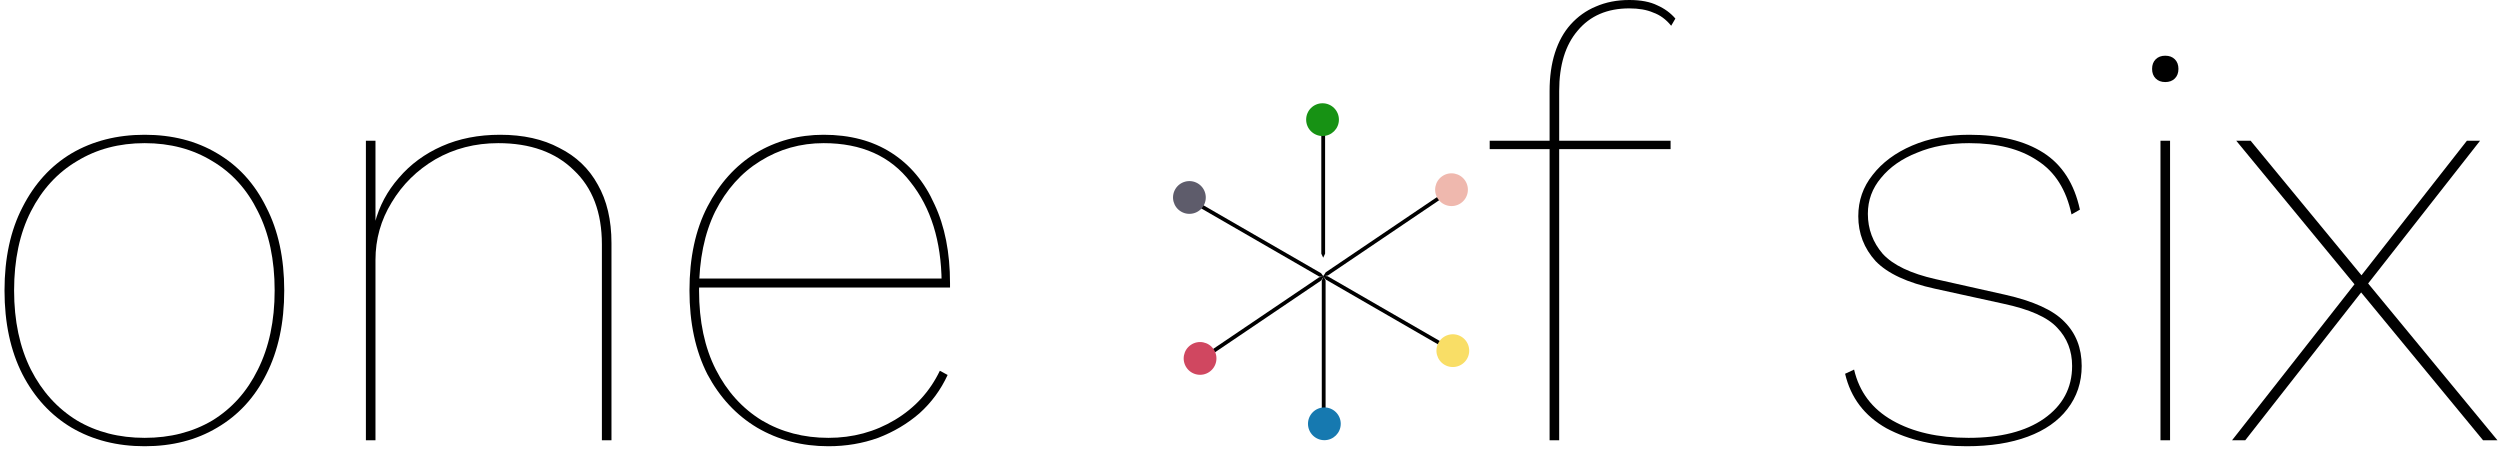 <svg width="460" height="83" viewBox="0 0 460 83" fill="none" xmlns="http://www.w3.org/2000/svg">
<path d="M26.62 24.797C31.69 24.797 36.135 25.936 39.955 28.214C43.849 30.492 46.862 33.798 48.993 38.133C51.197 42.394 52.299 47.501 52.299 53.452C52.299 59.404 51.197 64.547 48.993 68.882C46.862 73.143 43.849 76.413 39.955 78.691C36.135 80.968 31.69 82.107 26.62 82.107C21.55 82.107 17.068 80.968 13.174 78.691C9.354 76.413 6.341 73.143 4.137 68.882C1.933 64.547 0.831 59.404 0.831 53.452C0.831 47.501 1.933 42.394 4.137 38.133C6.341 33.798 9.354 30.492 13.174 28.214C17.068 25.936 21.55 24.797 26.62 24.797ZM26.62 26.34C21.918 26.34 17.766 27.442 14.166 29.647C10.566 31.777 7.737 34.863 5.68 38.904C3.623 42.946 2.594 47.795 2.594 53.452C2.594 59.036 3.623 63.886 5.68 68C7.737 72.041 10.566 75.164 14.166 77.368C17.766 79.499 21.918 80.564 26.62 80.564C31.322 80.564 35.474 79.499 39.074 77.368C42.674 75.164 45.466 72.041 47.45 68C49.507 63.886 50.536 59.036 50.536 53.452C50.536 47.795 49.507 42.946 47.45 38.904C45.466 34.863 42.674 31.777 39.074 29.647C35.474 27.442 31.322 26.34 26.62 26.34Z" fill="black"/>
<path d="M67.325 81.005V25.9H69.088V41.329L68.978 40.998C69.786 37.913 71.256 35.157 73.386 32.733C75.517 30.235 78.162 28.288 81.322 26.891C84.481 25.495 88.044 24.797 92.012 24.797C96.273 24.797 99.91 25.606 102.923 27.222C106.009 28.765 108.36 31.006 109.976 33.945C111.666 36.884 112.511 40.484 112.511 44.746V81.005H110.748V44.966C110.748 39.088 109.021 34.533 105.568 31.3C102.188 27.994 97.559 26.34 91.681 26.34C87.42 26.34 83.562 27.332 80.109 29.316C76.729 31.3 74.048 33.945 72.064 37.251C70.08 40.484 69.088 44.011 69.088 47.831V81.005H67.325Z" fill="black"/>
<path d="M152.432 82.107C147.582 82.107 143.211 80.968 139.317 78.691C135.496 76.413 132.447 73.143 130.169 68.882C127.965 64.547 126.863 59.404 126.863 53.452C126.863 47.427 127.965 42.284 130.169 38.023C132.373 33.761 135.312 30.492 138.986 28.214C142.733 25.936 146.921 24.797 151.55 24.797C156.399 24.797 160.551 25.899 164.004 28.104C167.457 30.308 170.102 33.467 171.939 37.582C173.849 41.623 174.804 46.472 174.804 52.13C174.804 52.203 174.804 52.313 174.804 52.46C174.804 52.607 174.804 52.754 174.804 52.901H127.744V51.248H174.033L173.261 51.909C173.188 44.342 171.278 38.206 167.531 33.504C163.857 28.728 158.53 26.34 151.55 26.34C147.288 26.34 143.394 27.442 139.868 29.647C136.414 31.777 133.659 34.863 131.602 38.904C129.618 42.946 128.626 47.795 128.626 53.452C128.626 59.11 129.655 63.959 131.712 68C133.769 72.041 136.598 75.164 140.198 77.368C143.798 79.499 147.876 80.564 152.432 80.564C156.914 80.564 160.991 79.462 164.665 77.258C168.339 75.054 171.094 72.041 172.931 68.221L174.364 68.992C173.115 71.71 171.388 74.062 169.184 76.046C166.979 77.956 164.445 79.462 161.579 80.564C158.714 81.593 155.664 82.107 152.432 82.107Z" fill="black"/>
<path d="M299.784 0C301.914 0 303.641 0.331 304.963 0.992C306.286 1.58 307.388 2.388 308.27 3.417L307.498 4.739C306.543 3.563 305.441 2.755 304.192 2.314C303.016 1.8 301.547 1.543 299.784 1.543C295.742 1.543 292.583 2.902 290.305 5.621C288.028 8.266 286.889 11.976 286.889 16.752V25.9V26.891V81.005H285.125V16.752C285.125 14.107 285.456 11.756 286.117 9.699C286.779 7.641 287.734 5.915 288.983 4.519C290.305 3.049 291.848 1.947 293.612 1.212C295.449 0.404 297.506 0 299.784 0ZM307.388 25.9V27.442H274.104V25.9H307.388Z" fill="black"/>
<path d="M361.872 82.107C356.141 82.107 351.218 81.005 347.104 78.801C343.063 76.523 340.528 73.18 339.499 68.772L341.152 68C342.107 72.115 344.459 75.237 348.206 77.368C351.953 79.499 356.618 80.564 362.202 80.564C368.08 80.564 372.709 79.389 376.089 77.037C379.542 74.613 381.269 71.38 381.269 67.339C381.269 64.547 380.351 62.196 378.514 60.285C376.75 58.375 373.444 56.906 368.595 55.877L356.031 53.122C350.961 52.02 347.324 50.33 345.12 48.052C342.989 45.701 341.924 42.946 341.924 39.786C341.924 36.921 342.805 34.386 344.569 32.182C346.332 29.904 348.757 28.104 351.843 26.781C354.929 25.459 358.419 24.797 362.313 24.797C367.97 24.797 372.526 25.899 375.979 28.104C379.432 30.308 381.673 33.798 382.702 38.574L381.159 39.456C380.204 34.9 378.11 31.594 374.877 29.537C371.717 27.406 367.529 26.34 362.313 26.34C358.712 26.34 355.516 26.928 352.724 28.104C349.932 29.206 347.728 30.749 346.112 32.733C344.495 34.643 343.687 36.847 343.687 39.345C343.687 42.137 344.605 44.599 346.442 46.729C348.353 48.787 351.586 50.33 356.141 51.358L368.925 54.224C374.142 55.399 377.779 57.053 379.836 59.183C381.967 61.314 383.032 64.032 383.032 67.339C383.032 70.351 382.151 72.996 380.387 75.274C378.697 77.478 376.273 79.168 373.113 80.344C369.954 81.519 366.207 82.107 361.872 82.107Z" fill="black"/>
<path d="M398.408 15.099C397.674 15.099 397.086 14.879 396.645 14.438C396.204 13.997 395.984 13.409 395.984 12.674C395.984 11.94 396.204 11.352 396.645 10.911C397.086 10.47 397.674 10.25 398.408 10.25C399.143 10.25 399.731 10.47 400.172 10.911C400.613 11.352 400.833 11.94 400.833 12.674C400.833 13.409 400.613 13.997 400.172 14.438C399.731 14.879 399.143 15.099 398.408 15.099ZM399.29 25.9V81.005H397.527V25.9H399.29Z" fill="black"/>
<path d="M414.119 25.9L434.728 50.917L435.169 51.468L459.526 81.005H456.881L434.067 53.342L433.626 52.791L411.474 25.9H414.119ZM456.329 25.9L435.5 52.46L434.728 53.452L413.127 81.005H410.702L433.626 51.799L433.957 51.358L453.905 25.9H456.329Z" fill="black"/>
<path fill-rule="evenodd" clip-rule="evenodd" d="M243.818 23.305V46.672L243.469 47.414L243.121 46.672V23.305H243.818Z" fill="black"/>
<circle cx="243.346" cy="22.014" r="3.014" fill="#179214"/>
<path fill-rule="evenodd" clip-rule="evenodd" d="M243.208 78.35L243.208 51.629L243.558 50.839L243.909 51.629L243.909 78.35L243.208 78.35Z" fill="black"/>
<circle cx="243.684" cy="77.98" r="3.014" transform="rotate(-180 243.684 77.98)" fill="#1679B0"/>
<path fill-rule="evenodd" clip-rule="evenodd" d="M266.457 35.721L244.322 50.69L243.471 50.842L243.929 50.109L266.064 35.141L266.457 35.721Z" fill="black"/>
<circle cx="267.079" cy="34.904" r="3.014" transform="rotate(55.931 267.079 34.904)" fill="#EFB8AE"/>
<path fill-rule="evenodd" clip-rule="evenodd" d="M220.573 65.994L242.708 51.026L243.558 50.873L243.1 51.606L220.966 66.575L220.573 65.994Z" fill="black"/>
<circle cx="220.812" cy="65.95" r="3.014" transform="rotate(-124.069 220.812 65.95)" fill="#D04760"/>
<path fill-rule="evenodd" clip-rule="evenodd" d="M267.087 64.802L243.946 51.441L243.437 50.743L244.296 50.834L267.437 64.195L267.087 64.802Z" fill="black"/>
<circle cx="267.319" cy="64.52" r="3.014" transform="rotate(120 267.319 64.52)" fill="#F9DE66"/>
<path fill-rule="evenodd" clip-rule="evenodd" d="M219.943 36.914L243.084 50.274L243.593 50.973L242.734 50.881L219.593 37.521L219.943 36.914Z" fill="black"/>
<circle cx="218.85" cy="36.335" r="3.014" transform="rotate(-60 218.85 36.335)" fill="#5E5C6B"/>
</svg>

